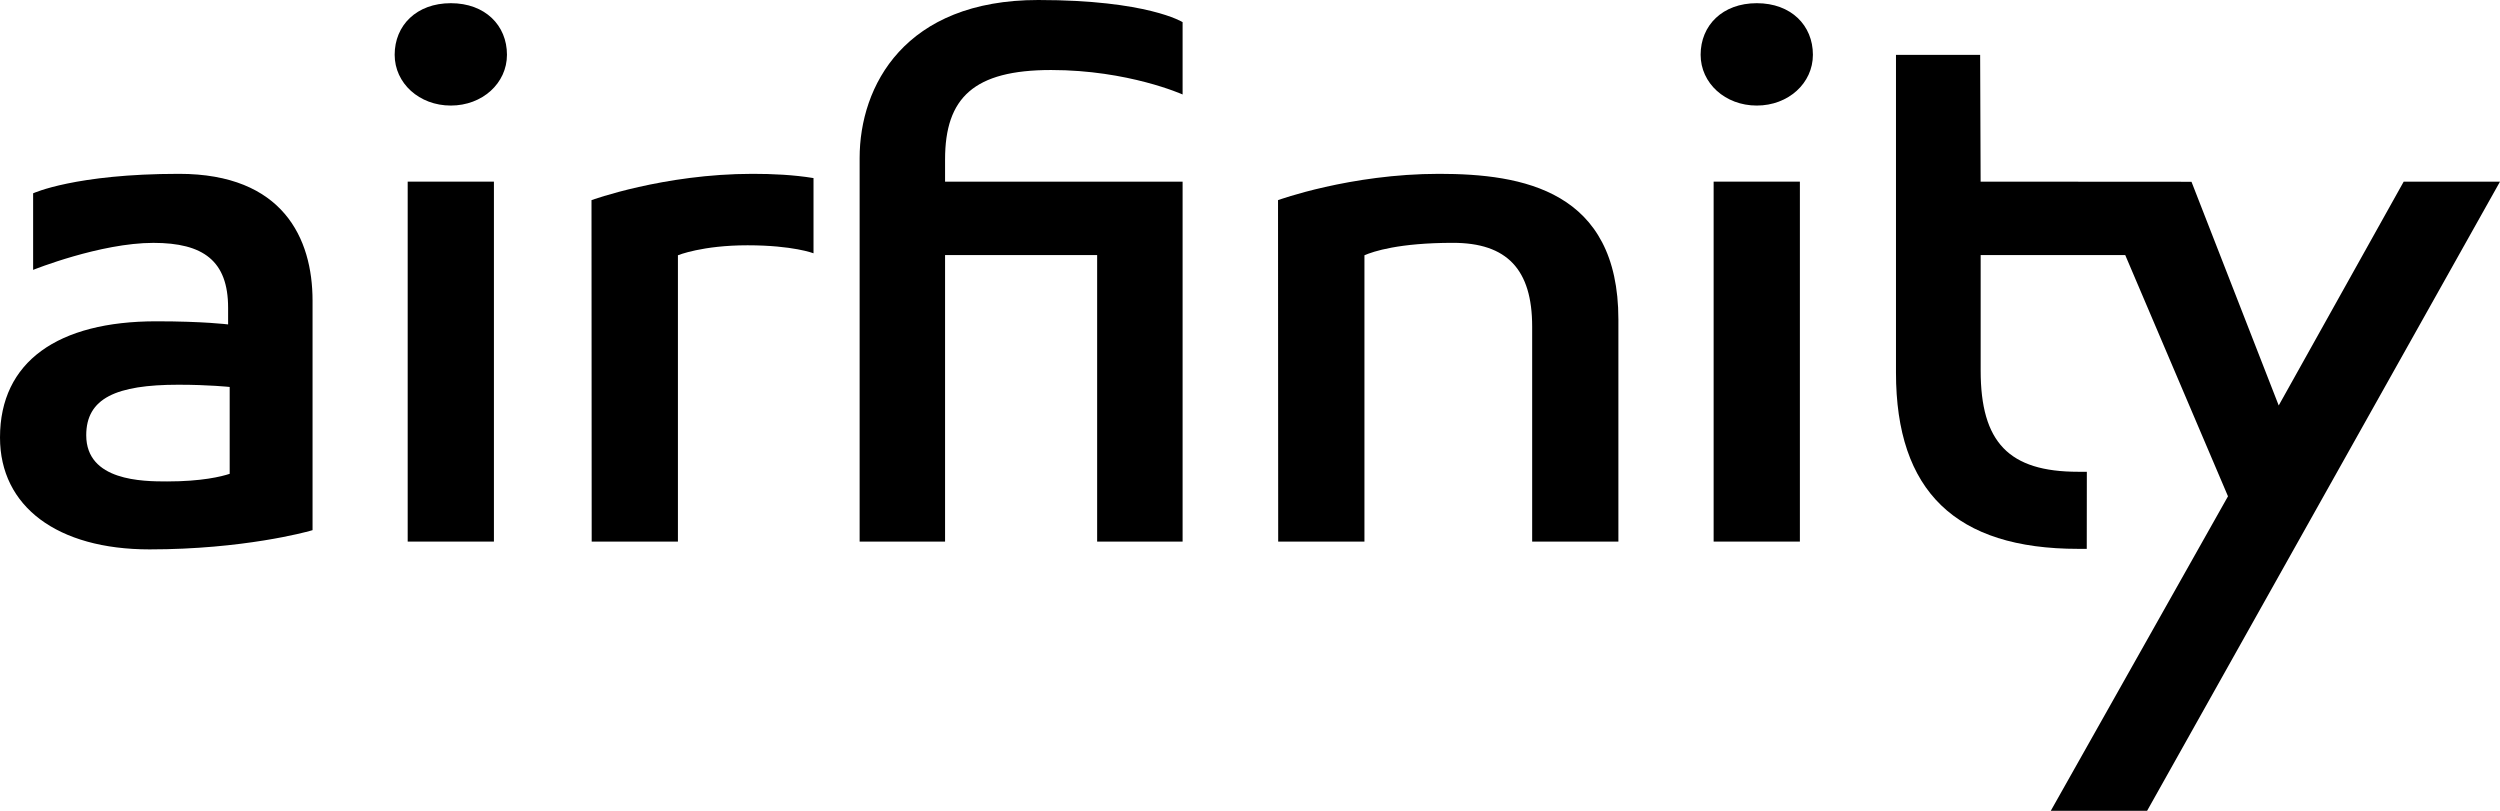 <?xml version="1.0" encoding="utf-8"?>
<svg xmlns="http://www.w3.org/2000/svg" fill="none" height="100%" overflow="visible" preserveAspectRatio="none" style="display: block;" viewBox="0 0 148 48" width="100%">
<g id="Vector">
<path d="M30.012 3.242C30.012 1.502 28.72 0.189 26.689 0.189C24.659 0.189 23.364 1.502 23.364 3.242C23.364 4.925 24.817 6.249 26.688 6.249C28.559 6.249 30.012 4.925 30.012 3.242Z" fill="black"/>
<path d="M24.135 32.062H29.24V10.753H24.135V32.062Z" fill="black"/>
<path d="M107.324 3.242C107.324 1.502 106.033 0.189 104.002 0.189C101.971 0.189 100.677 1.502 100.677 3.242C100.677 4.925 102.13 6.249 104.001 6.249C105.871 6.249 107.324 4.925 107.324 3.242Z" fill="black"/>
<path d="M101.447 32.062H106.553V10.753H101.447V32.062Z" fill="black"/>
<path d="M85.192 10.291C79.931 10.291 75.659 11.848 75.659 11.848L75.669 32.062H80.775V15.112C81.302 14.882 82.822 14.376 86.017 14.376C89.215 14.376 90.704 15.95 90.704 19.332V32.062H95.809V18.913C95.809 11.271 90.136 10.291 85.192 10.291Z" fill="black"/>
<path d="M142.299 10.753L134.9 24.004L129.736 10.761L117.253 10.753L117.225 3.25H112.242V22.061C112.242 29.08 115.77 32.492 123.026 32.492H123.536L123.541 27.929H123.03C118.928 27.929 117.255 26.192 117.255 21.936V15.098H125.813L131.897 29.381L121.406 48H127.108L148 10.753H142.299Z" fill="black"/>
<path d="M55.948 10.753V9.44C55.948 5.781 57.657 4.145 62.226 4.145C66.795 4.145 70.01 5.593 70.01 5.593V1.311C70.01 1.311 67.947 0 61.464 0C53.552 0 50.89 5.088 50.89 9.356V32.062H55.948V15.098H64.951V32.062H70.01V10.753H55.948Z" fill="black"/>
<path d="M48.16 10.542C46.975 10.349 45.741 10.291 44.551 10.291C39.289 10.291 35.017 11.848 35.017 11.848L35.028 32.062H40.133V15.112C40.133 15.112 41.564 14.521 44.256 14.521C46.95 14.521 48.16 14.995 48.16 14.995V10.542Z" fill="black"/>
<path d="M13.597 28.05C13.106 28.212 11.944 28.501 9.894 28.501C8.454 28.501 5.105 28.48 5.105 25.766C5.105 23.575 6.874 22.776 10.559 22.776C12.368 22.776 13.597 22.908 13.597 22.908V28.05ZM10.602 10.291C4.448 10.291 1.961 11.444 1.961 11.444V15.977C1.961 15.977 5.934 14.378 9.081 14.378C12.041 14.378 13.504 15.447 13.504 18.221V19.206C13.504 19.206 12.07 19.021 9.251 19.021C3.427 19.021 0 21.408 0 25.902C0 29.987 3.392 32.524 8.853 32.524C14.41 32.524 18.174 31.478 18.331 31.434L18.503 31.385V17.794C18.503 14.118 16.756 10.291 10.602 10.291Z" fill="black"/>
</g>
</svg>